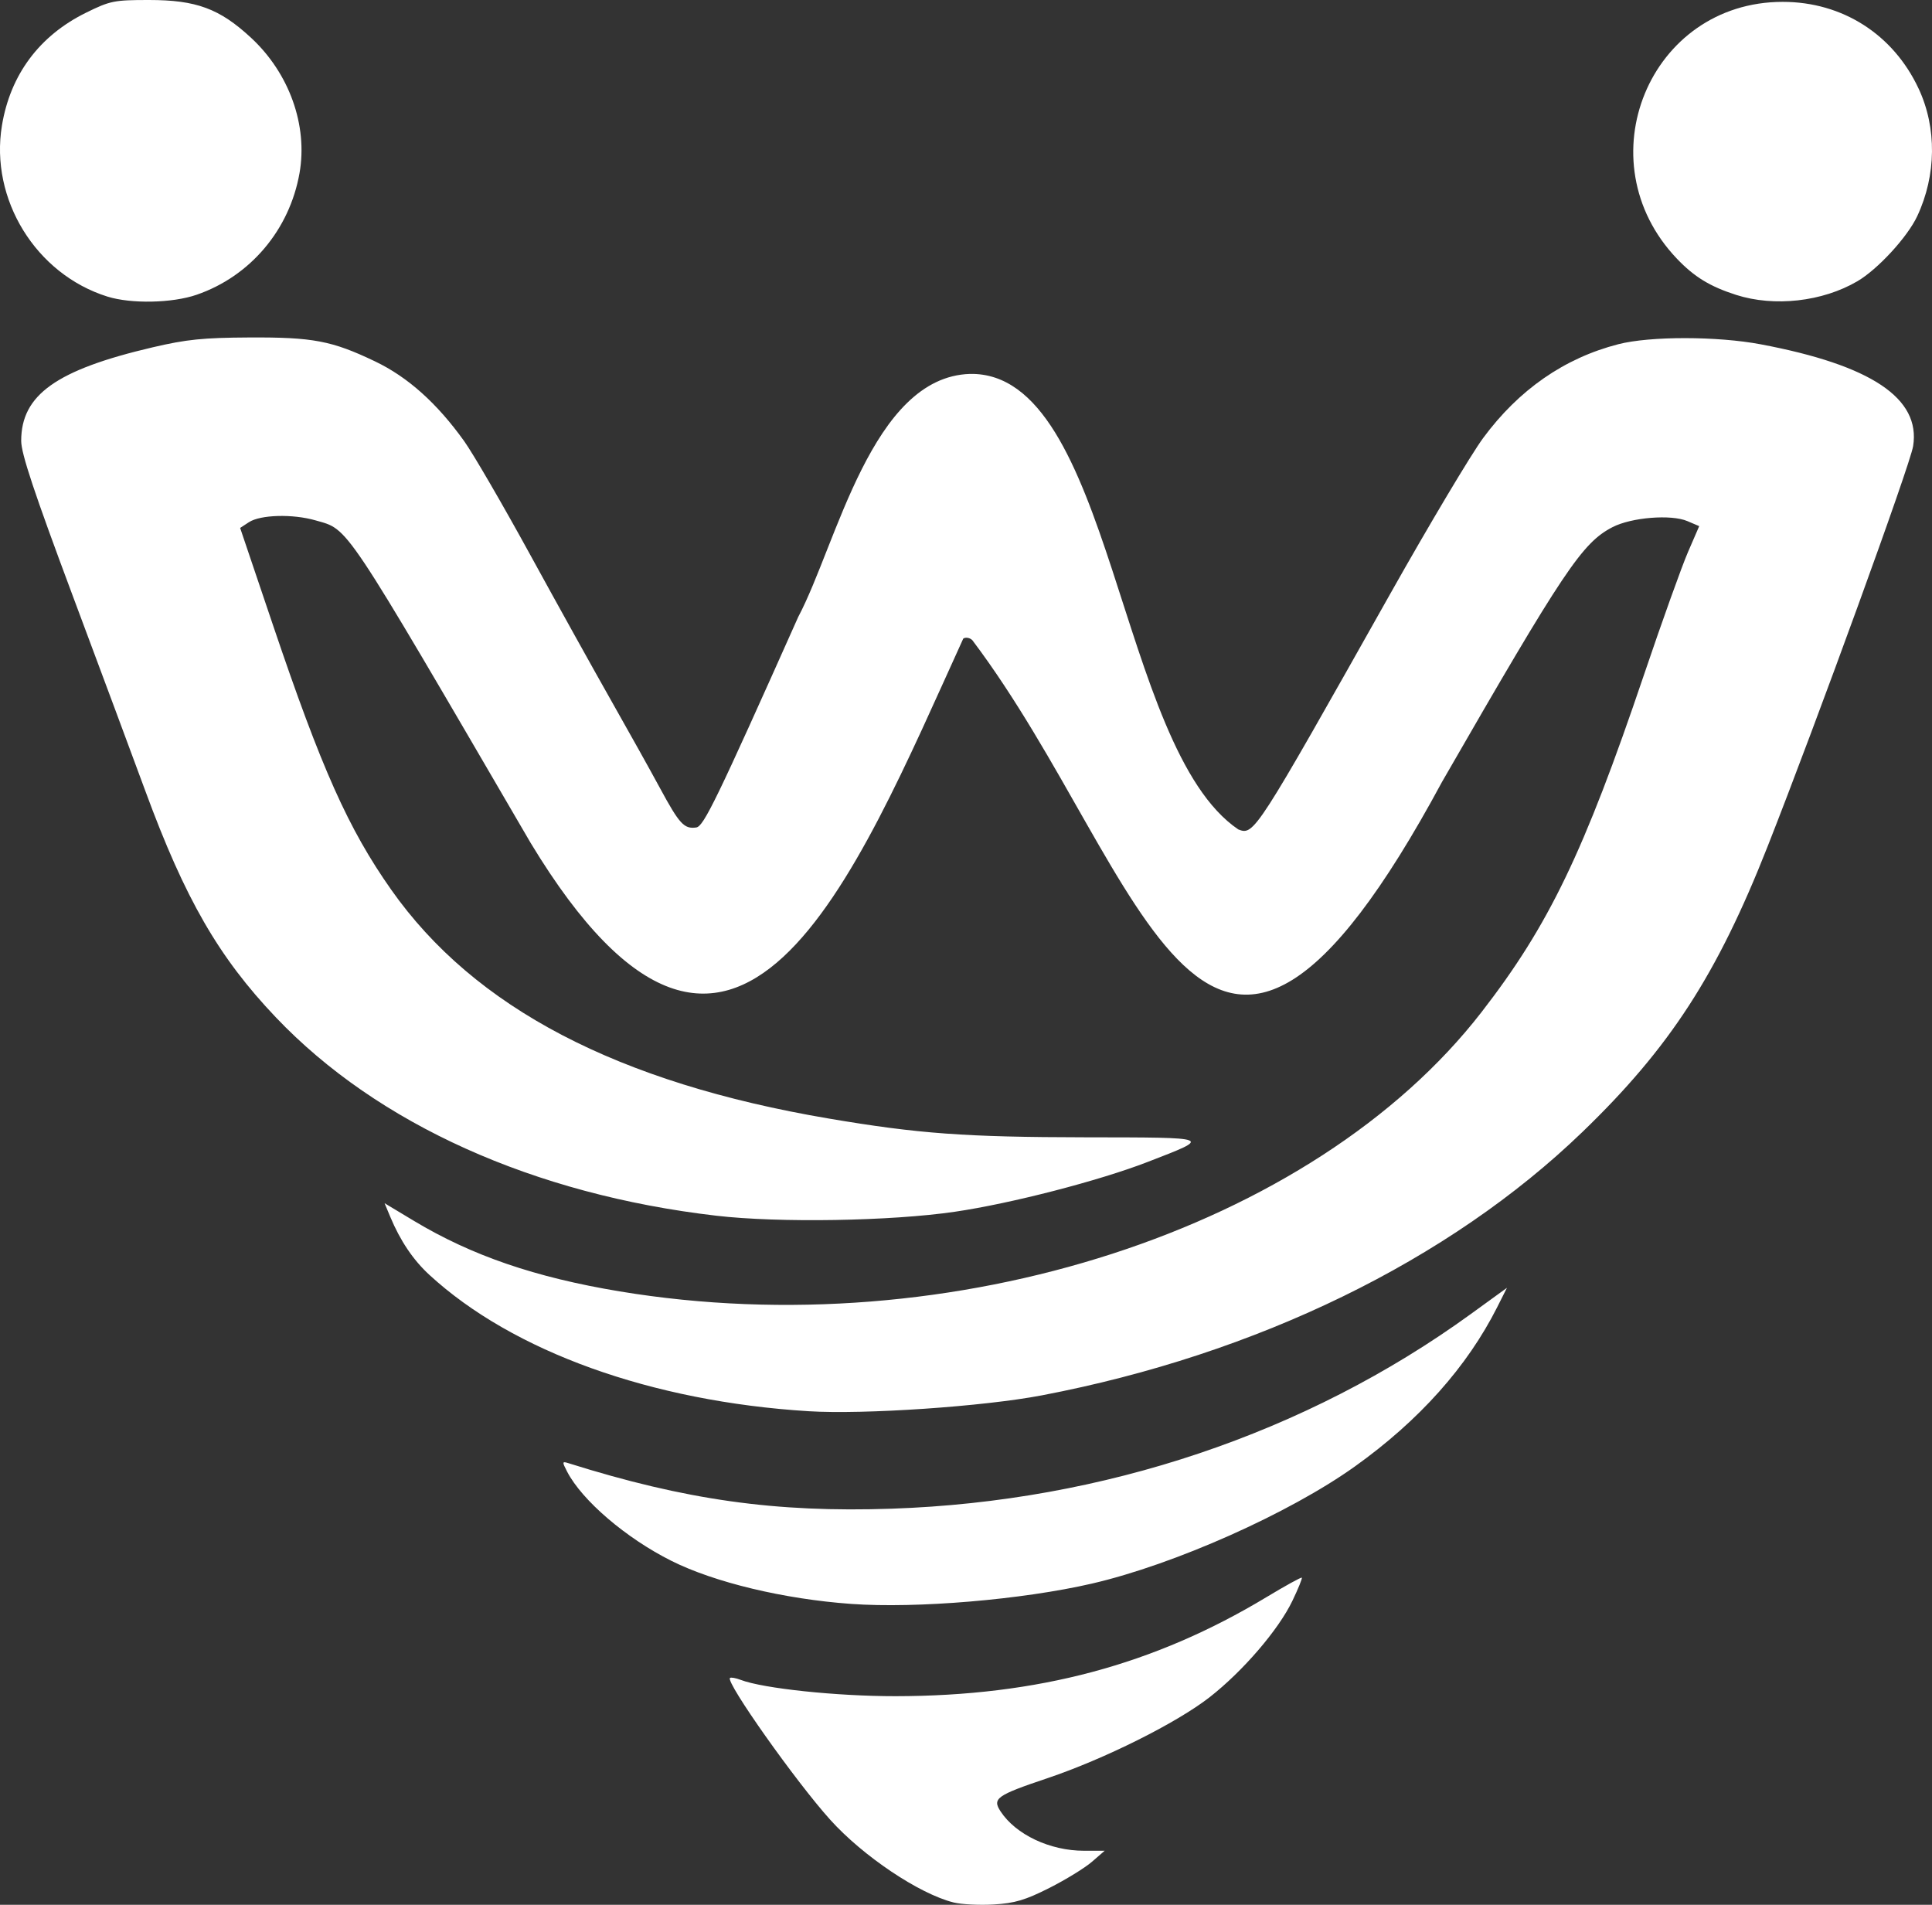 <?xml version="1.0" encoding="UTF-8" standalone="no"?>
<!-- Created with Inkscape (http://www.inkscape.org/) -->

<svg
   xmlns:dc="http://purl.org/dc/elements/1.1/"
   xmlns:cc="http://creativecommons.org/ns#"
   xmlns:rdf="http://www.w3.org/1999/02/22-rdf-syntax-ns#"
   xmlns:svg="http://www.w3.org/2000/svg"
   xmlns="http://www.w3.org/2000/svg"
   xmlns:sodipodi="http://sodipodi.sourceforge.net/DTD/sodipodi-0.dtd"
   xmlns:inkscape="http://www.inkscape.org/namespaces/inkscape"
   width="137.965mm"
   height="136.019mm"
   viewBox="0 0 137.965 136.019"
   version="1.1"
   id="svg8"
   inkscape:version="0.92.5 (2060ec1f9f, 2020-04-08)"
   sodipodi:docname="logo.svg">
  <rect x="0" y="0" width="137.965" height="136.019" fill="#333333" stroke="none"/>
  <defs
     id="defs2" />
  <sodipodi:namedview
     id="base"
     pagecolor="#ffffff"
     bordercolor="#666666"
     borderopacity="1.0"
     inkscape:pageopacity="0.0"
     inkscape:pageshadow="2"
     inkscape:zoom="0.7"
     inkscape:cx="521.40927"
     inkscape:cy="146.80537"
     inkscape:document-units="mm"
     inkscape:current-layer="layer1"
     showgrid="false"
     fit-margin-top="0"
     fit-margin-left="0"
     fit-margin-right="0"
     fit-margin-bottom="0"
     inkscape:pagecheckerboard="true"
     inkscape:window-width="1920"
     inkscape:window-height="1043"
     inkscape:window-x="1920"
     inkscape:window-y="0"
     inkscape:window-maximized="1" />
  <g
     inkscape:label="Layer 1"
     inkscape:groupmode="layer"
     id="layer1"
     transform="translate(-19.295,-57.6)">
    <path
       style="fill:#ffffff;stroke-width:0.265"
       d="m 87.385,193.451 c -2.454,-0.616 -6.457,-3.301 -8.803,-5.904 -2.457,-2.727 -7.47,-9.815 -7.16,-10.124 0.063,-0.063 0.41,-0.001 0.773,0.137 1.616,0.615 6.861,1.166 11.056,1.162 10.128,-0.009 18.454,-2.232 26.485,-7.074 1.342,-0.809 2.477,-1.434 2.522,-1.388 0.045,0.045 -0.258,0.79 -0.673,1.655 -0.992,2.064 -3.523,5.012 -5.902,6.874 -2.346,1.836 -7.518,4.419 -11.583,5.787 -3.647,1.227 -3.959,1.448 -3.354,2.372 1.088,1.66 3.527,2.812 5.957,2.812 h 1.478 l -0.916,0.793 c -0.504,0.436 -1.869,1.274 -3.033,1.862 -1.719,0.868 -2.465,1.09 -3.969,1.181 -1.019,0.062 -2.314,-0.004 -2.878,-0.145 z m -7.309,-21.318 c -4.796,-0.345 -9.749,-1.531 -12.832,-3.073 -3.239,-1.62 -6.382,-4.309 -7.454,-6.378 -0.362,-0.699 -0.356,-0.741 0.093,-0.6 8.365,2.632 14.792,3.536 23.104,3.251 15.13,-0.518 29.589,-5.38 41.341,-13.902 l 2.579,-1.87 -0.695,1.38 c -2.147,4.259 -5.572,8.093 -10.16,11.373 -4.684,3.348 -12.886,7.002 -18.777,8.366 -4.97,1.15 -12.53,1.789 -17.198,1.453 z m -3.043,-13.76 c -11.21,-0.695 -21.114,-4.255 -27.072,-9.733 -1.163,-1.069 -2.081,-2.431 -2.802,-4.159 l -0.401,-0.961 2.101,1.263 c 4.122,2.477 8.665,4.035 14.681,5.032 23.721,3.934 49.534,-4.429 61.554,-19.944 4.8,-6.195 7.297,-11.378 11.588,-24.055 1.292,-3.818 2.711,-7.775 3.152,-8.793 l 0.802,-1.852 -0.845,-0.36 c -1.162,-0.495 -3.991,-0.267 -5.343,0.43 -2.167,1.119 -3.459,3.049 -12.174,18.186 -17.097,31.734 -21.006,6.51 -33.543,-10.111 -0.176,-0.177 -0.468,-0.23 -0.648,-0.118 -7.743,16.985 -16.262,38.785 -30.894,14.595 -13.52,-23.186 -12.956,-22.341 -15.364,-23.035 -1.631,-0.47 -3.935,-0.406 -4.757,0.132 l -0.625,0.409 2.348,6.947 c 3.47,10.265 5.377,14.533 8.439,18.886 5.937,8.437 16.171,13.788 31.257,16.343 6.387,1.082 9.728,1.326 18.325,1.339 9.168,0.014 9.055,-0.03 4.445,1.756 -3.476,1.347 -9.761,2.971 -13.774,3.559 -4.572,0.67 -12.56,0.803 -17.031,0.284 -13.038,-1.514 -24.201,-6.54 -31.454,-14.161 -4.084,-4.292 -6.485,-8.454 -9.322,-16.164 -0.83,-2.256 -3.165,-8.532 -5.189,-13.948 -2.756,-7.378 -3.679,-10.151 -3.679,-11.057 0,-3.287 2.51,-5.072 9.393,-6.683 2.406,-0.563 3.598,-0.685 6.879,-0.702 4.562,-0.025 5.913,0.232 8.996,1.707 2.339,1.119 4.415,2.976 6.36,5.688 0.629,0.878 2.741,4.509 4.692,8.07 1.951,3.561 4.561,8.26 5.799,10.443 1.238,2.183 2.808,4.999 3.489,6.257 1.396,2.582 1.732,2.948 2.598,2.825 0.532,-0.075 1.461,-1.994 7.282,-15.035 C 79.052,96.457 81.546,84.522 88.556,84.301 98.751,84.102 99.072,110.98 107.723,116.829 c 1.127,0.433 1.195,0.328 10.871,-16.862 2.777,-4.933 5.754,-9.924 6.615,-11.09 2.547,-3.451 5.799,-5.707 9.654,-6.698 2.264,-0.582 7.064,-0.578 10.167,0.008 7.891,1.489 11.429,3.853 10.882,7.272 -0.215,1.347 -6.846,19.586 -10.397,28.599 -3.606,9.152 -6.985,14.361 -13.217,20.373 -9.521,9.185 -23.246,15.874 -38.592,18.807 -4.194,0.802 -12.705,1.381 -16.674,1.135 z M 26.97,78.78 c -5.112,-1.598 -8.41,-6.946 -7.536,-12.222 0.602,-3.633 2.675,-6.412 6.008,-8.053 1.721,-0.848 2.005,-0.905 4.489,-0.905 3.38,0 5.041,0.614 7.286,2.692 2.733,2.531 4.068,6.253 3.467,9.668 -0.715,4.057 -3.519,7.371 -7.353,8.69 -1.74,0.599 -4.668,0.658 -6.361,0.13 z m 116.298,-0.124 c -1.859,-0.595 -2.986,-1.284 -4.225,-2.584 -6.652,-6.98 -1.972,-18.339 7.556,-18.339 4.262,0 7.89,2.316 9.705,6.194 1.309,2.797 1.272,6.184 -0.098,9.108 -0.701,1.495 -2.815,3.794 -4.279,4.651 -2.49,1.459 -5.926,1.845 -8.658,0.971 z"
       id="path930"
       inkscape:connector-curvature="0"
       sodipodi:nodetypes="cccccssccssscccccccccssccssccccscsssccccccccccccsssccssscsscssccccccccscccsscsccccssccccccscccc" />
  </g>
</svg>
